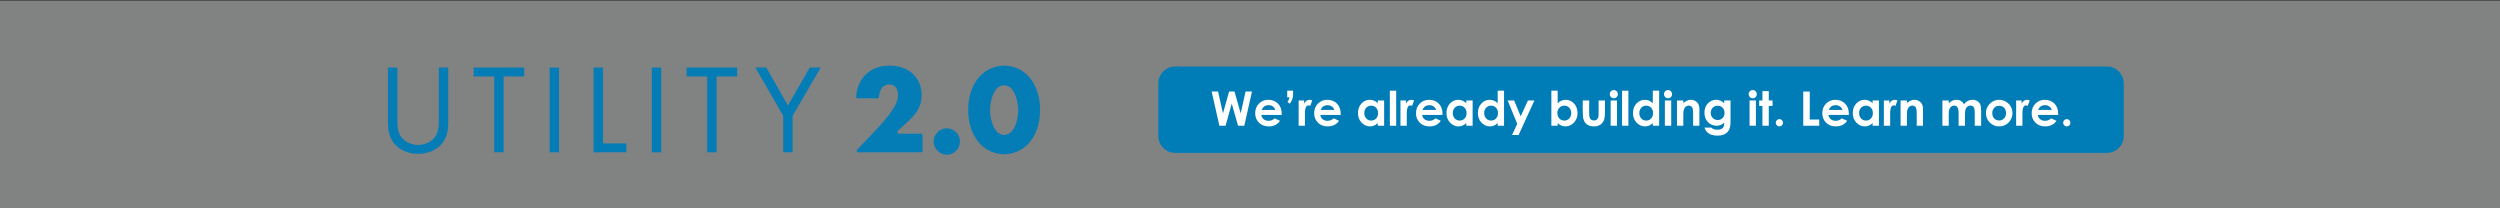 <?xml version="1.0" encoding="iso-8859-1"?>
<!-- Generator: Adobe Illustrator 26.0.1, SVG Export Plug-In . SVG Version: 6.00 Build 0)  -->
<svg version="1.1" id="Layer_1" xmlns="http://www.w3.org/2000/svg" xmlns:xlink="http://www.w3.org/1999/xlink" x="0px" y="0px"
	 viewBox="0 0 1500 125" style="enable-background:new 0 0 1500 125;" xml:space="preserve">
<rect x="0" y="0" width="1500" height="125" fill="#333333" stroke="none"/>
<rect x="0.004" y="0.38" style="opacity:0.5;fill:#D0D2D3;" width="1500" height="125"/>
<g>
	<g>
		<path style="fill:#007DB7;" d="M1264.11,91.749h-558.98c-5.578,0-10.142-4.564-10.142-10.142V50.049
			c0-5.578,4.564-10.142,10.142-10.142h558.98c5.578,0,10.142,4.564,10.142,10.142v31.558
			C1274.253,87.185,1269.689,91.749,1264.11,91.749z"/>
		<g>
			<path style="fill:#FFFFFF;" d="M726.991,54.936h3.839l2.964,13.09l3.662-13.09h3.246l3.715,13.09l2.934-13.09h3.841l-4.62,20.506
				h-3.744l-3.778-13.257l-3.708,13.257h-3.708L726.991,54.936z"/>
			<path style="fill:#FFFFFF;" d="M769.014,68.96h-12.226c0.177,1.078,0.648,1.935,1.415,2.572s1.745,0.955,2.935,0.955
				c1.422,0,2.644-0.497,3.666-1.492l3.206,1.506c-0.799,1.134-1.757,1.973-2.872,2.516s-2.44,0.816-3.973,0.816
				c-2.379,0-4.317-0.75-5.813-2.251c-1.496-1.501-2.244-3.381-2.244-5.639c0-2.314,0.746-4.236,2.237-5.764
				c1.492-1.529,3.362-2.293,5.611-2.293c2.388,0,4.331,0.764,5.827,2.293c1.496,1.529,2.244,3.548,2.244,6.057L769.014,68.96z
				 M765.208,65.963c-0.251-0.846-0.747-1.533-1.487-2.063c-0.74-0.53-1.599-0.795-2.577-0.795c-1.062,0-1.992,0.297-2.793,0.892
				c-0.503,0.372-0.968,1.027-1.396,1.966H765.208z"/>
			<path style="fill:#FFFFFF;" d="M772.332,54.42h3.513v1.92c0,1.224-0.151,2.278-0.453,3.159c-0.302,0.882-0.811,1.791-1.526,2.728
				l-1.366-1.07c0.344-0.5,0.597-0.933,0.76-1.298c0.163-0.366,0.323-0.85,0.481-1.452h-1.408V54.42z"/>
			<path style="fill:#FFFFFF;" d="M779.19,60.275h3.262v1.91c0.353-0.753,0.822-1.324,1.408-1.715s1.227-0.585,1.924-0.585
				c0.493,0,1.008,0.13,1.547,0.39l-1.185,3.276c-0.446-0.223-0.813-0.335-1.101-0.335c-0.586,0-1.08,0.362-1.485,1.087
				c-0.404,0.725-0.606,2.147-0.606,4.266l0.014,0.739v6.134h-3.778V60.275z"/>
			<path style="fill:#FFFFFF;" d="M804.41,68.96h-12.227c0.177,1.078,0.648,1.935,1.414,2.572c0.767,0.637,1.747,0.955,2.937,0.955
				c1.422,0,2.644-0.497,3.666-1.492l3.206,1.506c-0.799,1.134-1.757,1.973-2.872,2.516s-2.44,0.816-3.973,0.816
				c-2.379,0-4.318-0.75-5.814-2.251c-1.496-1.501-2.244-3.381-2.244-5.639c0-2.314,0.746-4.236,2.237-5.764
				c1.492-1.529,3.363-2.293,5.612-2.293c2.388,0,4.331,0.764,5.827,2.293c1.496,1.529,2.244,3.548,2.244,6.057L804.41,68.96z
				 M800.604,65.963c-0.251-0.846-0.748-1.533-1.487-2.063c-0.744-0.53-1.599-0.795-2.579-0.795c-1.06,0-1.989,0.297-2.793,0.892
				c-0.502,0.372-0.967,1.027-1.395,1.966H800.604z"/>
			<path style="fill:#FFFFFF;" d="M826.673,60.275h3.806v15.167h-3.806v-1.603c-0.743,0.706-1.487,1.215-2.235,1.526
				c-0.748,0.311-1.557,0.467-2.43,0.467c-1.959,0-3.652-0.76-5.081-2.279s-2.144-3.408-2.144-5.667
				c0-2.342,0.692-4.261,2.075-5.757c1.382-1.496,3.062-2.244,5.039-2.244c0.911,0,1.763,0.172,2.563,0.516s1.536,0.86,2.214,1.547
				V60.275z M822.672,63.398c-1.176,0-2.154,0.416-2.932,1.248c-0.778,0.832-1.166,1.898-1.166,3.199
				c0,1.31,0.395,2.388,1.187,3.234c0.792,0.846,1.768,1.269,2.925,1.269c1.194,0,2.186-0.416,2.974-1.248
				c0.785-0.832,1.18-1.921,1.18-3.269c0-1.32-0.395-2.388-1.18-3.206C824.872,63.807,823.875,63.398,822.672,63.398z"/>
			<path style="fill:#FFFFFF;" d="M833.908,54.42h3.806v21.022h-3.806V54.42z"/>
			<path style="fill:#FFFFFF;" d="M840.279,60.275h3.262v1.91c0.353-0.753,0.822-1.324,1.408-1.715s1.227-0.585,1.924-0.585
				c0.493,0,1.008,0.13,1.547,0.39l-1.185,3.276c-0.446-0.223-0.813-0.335-1.101-0.335c-0.586,0-1.08,0.362-1.485,1.087
				c-0.404,0.725-0.606,2.147-0.606,4.266l0.014,0.739v6.134h-3.778V60.275z"/>
			<path style="fill:#FFFFFF;" d="M865.497,68.96h-12.226c0.177,1.078,0.648,1.935,1.415,2.572s1.745,0.955,2.934,0.955
				c1.422,0,2.644-0.497,3.666-1.492l3.206,1.506c-0.799,1.134-1.756,1.973-2.872,2.516s-2.44,0.816-3.973,0.816
				c-2.379,0-4.317-0.75-5.813-2.251c-1.496-1.501-2.244-3.381-2.244-5.639c0-2.314,0.746-4.236,2.237-5.764
				c1.492-1.529,3.362-2.293,5.611-2.293c2.388,0,4.331,0.764,5.827,2.293c1.496,1.529,2.244,3.548,2.244,6.057L865.497,68.96z
				 M861.691,65.963c-0.251-0.846-0.748-1.533-1.487-2.063c-0.741-0.53-1.598-0.795-2.577-0.795c-1.062,0-1.991,0.297-2.793,0.892
				c-0.502,0.372-0.969,1.027-1.396,1.966H861.691z"/>
			<path style="fill:#FFFFFF;" d="M879.772,60.275h3.806v15.167h-3.806v-1.603c-0.744,0.706-1.487,1.215-2.235,1.526
				c-0.748,0.311-1.557,0.467-2.43,0.467c-1.959,0-3.652-0.76-5.081-2.279s-2.144-3.408-2.144-5.667
				c0-2.342,0.692-4.261,2.075-5.757c1.382-1.496,3.062-2.244,5.039-2.244c0.911,0,1.763,0.172,2.563,0.516s1.536,0.86,2.214,1.547
				V60.275z M875.771,63.398c-1.176,0-2.154,0.416-2.932,1.248c-0.778,0.832-1.166,1.898-1.166,3.199
				c0,1.31,0.395,2.388,1.187,3.234c0.792,0.846,1.768,1.269,2.925,1.269c1.194,0,2.186-0.416,2.974-1.248
				c0.785-0.832,1.18-1.921,1.18-3.269c0-1.32-0.395-2.388-1.18-3.206C877.971,63.807,876.974,63.398,875.771,63.398z"/>
			<path style="fill:#FFFFFF;" d="M898.619,54.42h3.806v21.022h-3.806v-1.603c-0.743,0.706-1.487,1.215-2.235,1.526
				c-0.748,0.311-1.557,0.467-2.43,0.467c-1.959,0-3.652-0.76-5.081-2.279s-2.145-3.408-2.145-5.667
				c0-2.342,0.692-4.261,2.075-5.757c1.382-1.496,3.062-2.244,5.039-2.244c0.911,0,1.763,0.172,2.563,0.516
				c0.799,0.344,1.536,0.86,2.214,1.547V54.42z M894.618,63.398c-1.176,0-2.154,0.416-2.932,1.248
				c-0.778,0.832-1.166,1.898-1.166,3.199c0,1.31,0.395,2.388,1.187,3.234s1.768,1.269,2.925,1.269c1.194,0,2.186-0.416,2.974-1.248
				c0.785-0.832,1.18-1.921,1.18-3.269c0-1.32-0.395-2.388-1.18-3.206C896.819,63.807,895.822,63.398,894.618,63.398z"/>
			<path style="fill:#FFFFFF;" d="M904.59,60.275h3.889l3.938,9.517l4.347-9.517h3.901l-9.498,20.715h-3.931l3.118-6.68
				L904.59,60.275z"/>
			<path style="fill:#FFFFFF;" d="M934.599,54.42v7.528c0.688-0.688,1.431-1.204,2.23-1.547s1.654-0.516,2.565-0.516
				c1.98,0,3.662,0.748,5.046,2.244c1.385,1.496,2.077,3.415,2.077,5.757c0,2.258-0.716,4.147-2.147,5.667s-3.127,2.279-5.088,2.279
				c-0.874,0-1.687-0.156-2.44-0.467c-0.753-0.311-1.501-0.82-2.244-1.526v1.603h-3.778V54.42H934.599z M938.6,63.398
				c-1.199,0-2.193,0.409-2.983,1.227c-0.79,0.818-1.185,1.887-1.185,3.206c0,1.348,0.395,2.437,1.185,3.269
				s1.784,1.248,2.983,1.248c1.162,0,2.14-0.423,2.934-1.269s1.192-1.924,1.192-3.234c0-1.301-0.39-2.368-1.171-3.199
				C940.775,63.814,939.79,63.398,938.6,63.398z"/>
			<path style="fill:#FFFFFF;" d="M949.655,60.275h3.848v7.305c0,1.422,0.098,2.409,0.293,2.962
				c0.195,0.553,0.511,0.983,0.943,1.289c0.435,0.307,0.967,0.46,1.601,0.46s1.171-0.151,1.615-0.453
				c0.441-0.302,0.769-0.746,0.985-1.331c0.158-0.437,0.237-1.371,0.237-2.802v-7.43h3.806v6.427c0,2.649-0.209,4.461-0.627,5.437
				c-0.511,1.19-1.264,2.103-2.258,2.739c-0.994,0.637-2.258,0.955-3.792,0.955c-1.664,0-3.009-0.372-4.036-1.115
				c-1.027-0.743-1.75-1.78-2.168-3.109c-0.297-0.92-0.446-2.593-0.446-5.019V60.275z"/>
			<path style="fill:#FFFFFF;" d="M968.286,54.03c0.667,0,1.238,0.242,1.717,0.725c0.476,0.483,0.716,1.069,0.716,1.756
				c0,0.678-0.237,1.257-0.709,1.736c-0.474,0.479-1.039,0.718-1.696,0.718c-0.676,0-1.255-0.244-1.731-0.732
				c-0.476-0.488-0.716-1.08-0.716-1.777c0-0.669,0.237-1.241,0.709-1.715C967.048,54.267,967.62,54.03,968.286,54.03z
				 M966.384,60.275h3.806v15.167h-3.806V60.275z"/>
			<path style="fill:#FFFFFF;" d="M973.228,54.42h3.806v21.022h-3.806V54.42z"/>
			<path style="fill:#FFFFFF;" d="M991.685,54.42h3.806v21.022h-3.806v-1.603c-0.743,0.706-1.487,1.215-2.235,1.526
				c-0.748,0.311-1.557,0.467-2.43,0.467c-1.959,0-3.652-0.76-5.081-2.279s-2.144-3.408-2.144-5.667
				c0-2.342,0.692-4.261,2.075-5.757c1.382-1.496,3.062-2.244,5.039-2.244c0.911,0,1.763,0.172,2.563,0.516
				c0.799,0.344,1.536,0.86,2.214,1.547V54.42z M987.685,63.398c-1.176,0-2.154,0.416-2.932,1.248
				c-0.778,0.832-1.166,1.898-1.166,3.199c0,1.31,0.395,2.388,1.187,3.234c0.792,0.846,1.768,1.269,2.925,1.269
				c1.194,0,2.186-0.416,2.974-1.248c0.785-0.832,1.18-1.921,1.18-3.269c0-1.32-0.395-2.388-1.18-3.206
				C989.885,63.807,988.888,63.398,987.685,63.398z"/>
			<path style="fill:#FFFFFF;" d="M1000.823,54.03c0.667,0,1.238,0.242,1.717,0.725c0.476,0.483,0.716,1.069,0.716,1.756
				c0,0.678-0.237,1.257-0.709,1.736c-0.474,0.479-1.039,0.718-1.696,0.718c-0.676,0-1.255-0.244-1.731-0.732
				c-0.476-0.488-0.716-1.08-0.716-1.777c0-0.669,0.237-1.241,0.709-1.715C999.585,54.267,1000.157,54.03,1000.823,54.03z
				 M998.92,60.275h3.806v15.167h-3.806V60.275z"/>
			<path style="fill:#FFFFFF;" d="M1006.183,60.275h3.806v1.554c0.862-0.727,1.645-1.234,2.347-1.518
				c0.699-0.285,1.417-0.426,2.149-0.426c1.503,0,2.779,0.525,3.829,1.575c0.881,0.892,1.322,2.212,1.322,3.959v10.023h-3.764
				v-6.641c0-1.811-0.081-3.012-0.244-3.607c-0.163-0.594-0.444-1.047-0.848-1.357c-0.404-0.311-0.901-0.467-1.494-0.467
				c-0.771,0-1.431,0.258-1.982,0.773c-0.553,0.516-0.934,1.228-1.148,2.138c-0.112,0.474-0.167,1.5-0.167,3.077v6.085h-3.806
				V60.275z"/>
			<path style="fill:#FFFFFF;" d="M1034.524,60.275h3.792v12.992c0,2.565-0.516,4.452-1.547,5.66
				c-1.385,1.636-3.471,2.454-6.259,2.454c-1.487,0-2.737-0.186-3.75-0.558c-1.013-0.372-1.868-0.918-2.565-1.638
				s-1.213-1.596-1.547-2.628h4.196c0.372,0.428,0.85,0.75,1.436,0.969c0.585,0.218,1.278,0.328,2.077,0.328
				c1.022,0,1.845-0.158,2.468-0.474c0.623-0.316,1.062-0.725,1.317-1.227c0.255-0.502,0.383-1.366,0.383-2.593
				c-0.669,0.669-1.371,1.15-2.105,1.443c-0.734,0.293-1.566,0.439-2.495,0.439c-2.035,0-3.755-0.734-5.158-2.203
				s-2.105-3.327-2.105-5.576c0-2.407,0.744-4.34,2.23-5.799c1.348-1.32,2.955-1.98,4.823-1.98c0.874,0,1.698,0.16,2.474,0.481
				s1.554,0.848,2.335,1.582V60.275z M1030.579,63.439c-1.199,0-2.189,0.402-2.969,1.206c-0.781,0.804-1.171,1.815-1.171,3.032
				c0,1.264,0.4,2.3,1.199,3.109c0.799,0.809,1.803,1.213,3.011,1.213c1.18,0,2.154-0.395,2.921-1.185
				c0.767-0.79,1.15-1.826,1.15-3.109c0-1.264-0.386-2.291-1.157-3.081C1032.791,63.834,1031.797,63.439,1030.579,63.439z"/>
			<path style="fill:#FFFFFF;" d="M1051.636,54.03c0.667,0,1.238,0.242,1.717,0.725c0.476,0.483,0.716,1.069,0.716,1.756
				c0,0.678-0.237,1.257-0.709,1.736c-0.474,0.479-1.039,0.718-1.696,0.718c-0.676,0-1.255-0.244-1.731-0.732
				c-0.476-0.488-0.716-1.08-0.716-1.777c0-0.669,0.237-1.241,0.709-1.715C1050.398,54.267,1050.969,54.03,1051.636,54.03z
				 M1049.733,60.275h3.806v15.167h-3.806V60.275z"/>
			<path style="fill:#FFFFFF;" d="M1057.456,54.685h3.806v5.59h2.258v3.276h-2.258v11.891h-3.806V63.551h-1.952v-3.276h1.952V54.685
				z"/>
			<path style="fill:#FFFFFF;" d="M1067.633,71.469c0.604,0,1.12,0.211,1.547,0.634s0.641,0.936,0.641,1.54
				c0,0.604-0.214,1.12-0.641,1.547s-0.943,0.641-1.547,0.641s-1.12-0.214-1.547-0.641s-0.641-0.943-0.641-1.547
				c0-0.604,0.214-1.118,0.641-1.54S1067.029,71.469,1067.633,71.469z"/>
			<path style="fill:#FFFFFF;" d="M1081.95,54.936h3.903V71.72h5.688v3.722h-9.591V54.936z"/>
			<path style="fill:#FFFFFF;" d="M1109.287,68.96h-12.226c0.177,1.078,0.648,1.935,1.415,2.572s1.745,0.955,2.934,0.955
				c1.422,0,2.644-0.497,3.666-1.492l3.206,1.506c-0.799,1.134-1.756,1.973-2.872,2.516s-2.44,0.816-3.973,0.816
				c-2.379,0-4.317-0.75-5.813-2.251c-1.496-1.501-2.244-3.381-2.244-5.639c0-2.314,0.746-4.236,2.237-5.764
				c1.492-1.529,3.362-2.293,5.611-2.293c2.388,0,4.331,0.764,5.827,2.293c1.496,1.529,2.244,3.548,2.244,6.057L1109.287,68.96z
				 M1105.481,65.963c-0.251-0.846-0.748-1.533-1.487-2.063c-0.741-0.53-1.599-0.795-2.577-0.795c-1.062,0-1.991,0.297-2.793,0.892
				c-0.502,0.372-0.969,1.027-1.396,1.966H1105.481z"/>
			<path style="fill:#FFFFFF;" d="M1123.562,60.275h3.806v15.167h-3.806v-1.603c-0.744,0.706-1.487,1.215-2.235,1.526
				c-0.748,0.311-1.557,0.467-2.43,0.467c-1.959,0-3.652-0.76-5.081-2.279c-1.429-1.52-2.145-3.408-2.145-5.667
				c0-2.342,0.692-4.261,2.075-5.757c1.382-1.496,3.062-2.244,5.039-2.244c0.911,0,1.764,0.172,2.563,0.516
				c0.799,0.344,1.536,0.86,2.214,1.547V60.275z M1119.561,63.398c-1.176,0-2.154,0.416-2.932,1.248
				c-0.778,0.832-1.166,1.898-1.166,3.199c0,1.31,0.395,2.388,1.187,3.234c0.792,0.846,1.768,1.269,2.925,1.269
				c1.194,0,2.186-0.416,2.974-1.248c0.785-0.832,1.18-1.921,1.18-3.269c0-1.32-0.395-2.388-1.18-3.206
				C1121.761,63.807,1120.764,63.398,1119.561,63.398z"/>
			<path style="fill:#FFFFFF;" d="M1130.323,60.275h3.262v1.91c0.353-0.753,0.822-1.324,1.408-1.715
				c0.585-0.39,1.227-0.585,1.924-0.585c0.493,0,1.008,0.13,1.547,0.39l-1.185,3.276c-0.446-0.223-0.813-0.335-1.101-0.335
				c-0.586,0-1.08,0.362-1.485,1.087c-0.404,0.725-0.606,2.147-0.606,4.266l0.014,0.739v6.134h-3.778V60.275z"/>
			<path style="fill:#FFFFFF;" d="M1140.346,60.275h3.806v1.554c0.862-0.727,1.645-1.234,2.347-1.518
				c0.699-0.285,1.417-0.426,2.149-0.426c1.503,0,2.779,0.525,3.829,1.575c0.881,0.892,1.322,2.212,1.322,3.959v10.023h-3.764
				v-6.641c0-1.811-0.081-3.012-0.244-3.607c-0.163-0.594-0.444-1.047-0.848-1.357c-0.404-0.311-0.901-0.467-1.494-0.467
				c-0.771,0-1.431,0.258-1.982,0.773c-0.553,0.516-0.934,1.228-1.148,2.138c-0.111,0.474-0.167,1.5-0.167,3.077v6.085h-3.806
				V60.275z"/>
			<path style="fill:#FFFFFF;" d="M1165.439,60.275h3.806v1.743c0.651-0.716,1.373-1.25,2.17-1.603
				c0.795-0.353,1.661-0.53,2.602-0.53c0.948,0,1.803,0.232,2.565,0.697s1.378,1.143,1.843,2.035
				c0.604-0.892,1.345-1.571,2.223-2.035c0.881-0.465,1.84-0.697,2.881-0.697c1.08,0,2.028,0.251,2.846,0.753
				c0.818,0.502,1.408,1.157,1.766,1.966s0.537,2.124,0.537,3.945v8.894h-3.834v-7.695c0-1.719-0.214-2.883-0.641-3.492
				s-1.069-0.913-1.924-0.913c-0.651,0-1.234,0.186-1.75,0.558c-0.516,0.372-0.899,0.885-1.15,1.54
				c-0.251,0.655-0.376,1.708-0.376,3.158v6.845h-3.834v-7.347c0-1.357-0.1-2.34-0.3-2.948c-0.202-0.609-0.502-1.062-0.901-1.359
				c-0.402-0.297-0.885-0.446-1.454-0.446c-0.632,0-1.208,0.188-1.726,0.565c-0.516,0.376-0.901,0.904-1.159,1.582
				c-0.255,0.678-0.383,1.747-0.383,3.206v6.747h-3.806V60.275z"/>
			<path style="fill:#FFFFFF;" d="M1199.426,59.885c1.431,0,2.776,0.358,4.036,1.073c1.259,0.716,2.242,1.687,2.948,2.914
				c0.706,1.227,1.059,2.551,1.059,3.973c0,1.431-0.355,2.77-1.066,4.015c-0.711,1.245-1.68,2.219-2.907,2.921
				s-2.579,1.053-4.057,1.053c-2.175,0-4.031-0.774-5.569-2.321s-2.307-3.427-2.307-5.639c0-2.37,0.869-4.345,2.607-5.925
				C1195.694,60.572,1197.446,59.885,1199.426,59.885z M1199.488,63.467c-1.183,0-2.168,0.411-2.953,1.234
				c-0.788,0.822-1.18,1.875-1.18,3.158c0,1.32,0.388,2.388,1.166,3.206c0.776,0.818,1.761,1.227,2.953,1.227
				s2.184-0.414,2.974-1.241c0.792-0.827,1.187-1.891,1.187-3.192c0-1.301-0.388-2.358-1.166-3.171
				C1201.693,63.874,1200.699,63.467,1199.488,63.467z"/>
			<path style="fill:#FFFFFF;" d="M1209.686,60.275h3.262v1.91c0.353-0.753,0.822-1.324,1.408-1.715
				c0.585-0.39,1.227-0.585,1.924-0.585c0.493,0,1.008,0.13,1.547,0.39l-1.185,3.276c-0.446-0.223-0.813-0.335-1.101-0.335
				c-0.586,0-1.08,0.362-1.485,1.087c-0.404,0.725-0.606,2.147-0.606,4.266l0.014,0.739v6.134h-3.778V60.275z"/>
			<path style="fill:#FFFFFF;" d="M1234.904,68.96h-12.226c0.177,1.078,0.648,1.935,1.415,2.572s1.745,0.955,2.934,0.955
				c1.422,0,2.644-0.497,3.666-1.492l3.206,1.506c-0.799,1.134-1.756,1.973-2.872,2.516s-2.44,0.816-3.973,0.816
				c-2.379,0-4.317-0.75-5.813-2.251c-1.496-1.501-2.244-3.381-2.244-5.639c0-2.314,0.746-4.236,2.237-5.764
				c1.492-1.529,3.362-2.293,5.611-2.293c2.388,0,4.331,0.764,5.827,2.293c1.496,1.529,2.245,3.548,2.245,6.057L1234.904,68.96z
				 M1231.098,65.963c-0.251-0.846-0.748-1.533-1.487-2.063c-0.741-0.53-1.598-0.795-2.577-0.795c-1.062,0-1.991,0.297-2.793,0.892
				c-0.502,0.372-0.969,1.027-1.396,1.966H1231.098z"/>
			<path style="fill:#FFFFFF;" d="M1240.062,71.469c0.604,0,1.12,0.211,1.547,0.634c0.428,0.423,0.641,0.936,0.641,1.54
				c0,0.604-0.214,1.12-0.641,1.547c-0.427,0.428-0.943,0.641-1.547,0.641c-0.604,0-1.12-0.214-1.547-0.641
				s-0.641-0.943-0.641-1.547c0-0.604,0.214-1.118,0.641-1.54S1239.458,71.469,1240.062,71.469z"/>
		</g>
	</g>
	<g>
		<g>
			<defs>
				<rect id="SVGID_1_" x="225.755" y="22.703" width="409.025" height="80.354"/>
			</defs>
			<clipPath id="SVGID_00000151535587660828386340000015585369109574869162_">
				<use xlink:href="#SVGID_1_"  style="overflow:visible;"/>
			</clipPath>
			<g style="clip-path:url(#SVGID_00000151535587660828386340000015585369109574869162_);">
				<defs>
					
						<rect id="SVGID_00000127031310924921929340000012551730887911321786_" x="225.755" y="22.703" width="409.025" height="80.354"/>
				</defs>
				<clipPath id="SVGID_00000070831850695449769200000012979010276385123006_">
					<use xlink:href="#SVGID_00000127031310924921929340000012551730887911321786_"  style="overflow:visible;"/>
				</clipPath>
				<path style="clip-path:url(#SVGID_00000070831850695449769200000012979010276385123006_);fill:#047DB7;" d="M238.434,71.716
					c0,4.271,0,8.923,4.042,12.354c2.058,1.754,5.566,2.898,8.388,2.898c2.821,0,6.329-1.144,8.388-2.898
					c4.042-3.431,4.042-8.083,4.042-12.354V40.527h5.643v32.714c0,4.27-0.458,8.388-3.203,12.201
					c-3.051,4.194-8.389,6.863-14.87,6.863c-6.483,0-11.821-2.669-14.87-6.863c-2.745-3.813-3.203-7.931-3.203-12.201V40.527h5.643
					V71.716z"/>
				<polygon style="clip-path:url(#SVGID_00000070831850695449769200000012979010276385123006_);fill:#047DB7;" points="
					302.179,45.864 302.179,91.39 296.536,91.39 296.536,45.864 284.182,45.864 284.182,40.527 314.533,40.527 314.533,45.864 				
					"/>
				
					<rect x="329.781" y="40.526" style="clip-path:url(#SVGID_00000070831850695449769200000012979010276385123006_);fill:#047DB7;" width="5.643" height="50.864"/>
				<polygon style="clip-path:url(#SVGID_00000070831850695449769200000012979010276385123006_);fill:#047DB7;" points="
					361.805,40.527 361.805,86.053 375.836,86.053 375.836,91.391 356.162,91.391 356.162,40.527 				"/>
				
					<rect x="391.084" y="40.526" style="clip-path:url(#SVGID_00000070831850695449769200000012979010276385123006_);fill:#047DB7;" width="5.643" height="50.864"/>
				<polygon style="clip-path:url(#SVGID_00000070831850695449769200000012979010276385123006_);fill:#047DB7;" points="
					429.972,45.864 429.972,91.39 424.33,91.39 424.33,45.864 411.976,45.864 411.976,40.527 442.326,40.527 442.326,45.864 				"/>
				<polygon style="clip-path:url(#SVGID_00000070831850695449769200000012979010276385123006_);fill:#047DB7;" points="
					469.927,69.504 453.227,40.527 459.784,40.527 472.749,63.252 485.864,40.527 492.423,40.527 475.57,69.504 475.57,91.39 
					469.927,91.39 				"/>
				<path style="clip-path:url(#SVGID_00000070831850695449769200000012979010276385123006_);fill:#047DB7;" d="M552.595,91.39
					H514.94c-0.829,0-1.253-0.993-0.681-1.592l11.367-11.906c4.576-4.804,8.008-8.998,10.448-12.888
					c1.372-2.135,2.745-4.651,2.745-7.931c0-0.533,0-3.203-1.525-4.88c-0.762-0.838-2.06-1.525-3.738-1.525
					c-2.135,0-3.583,0.992-4.423,2.06c-1.039,1.363-1.58,3.667-1.764,5.404c-0.052,0.483-0.451,0.848-0.936,0.848h-11.804
					c-0.532,0-0.972-0.444-0.943-0.976c0.331-6.131,3.075-10.595,5.611-13.132c3.431-3.432,8.083-5.49,14.412-5.49
					c7.626,0,12.049,2.973,14.337,5.262c2.058,2.059,4.956,5.948,4.956,12.507c0,6.405-2.973,10.828-7.549,15.099l-6.784,6.299
					c-0.627,0.582-0.215,1.631,0.641,1.631h13.284c0.52,0,0.942,0.422,0.942,0.942v9.326
					C553.537,90.969,553.115,91.39,552.595,91.39"/>
				<path style="clip-path:url(#SVGID_00000070831850695449769200000012979010276385123006_);fill:#047DB7;" d="M562.53,90.475
					c-0.992-0.992-2.365-2.821-2.365-5.567c0-2.745,1.373-4.575,2.365-5.566c1.83-1.831,3.89-2.365,5.567-2.365
					c1.905,0,3.965,0.762,5.643,2.44c1.296,1.297,2.211,2.974,2.211,5.49c0,2.517-0.915,4.195-2.288,5.567
					c-1.6,1.601-3.583,2.365-5.566,2.365C566.42,92.84,564.36,92.306,562.53,90.475"/>
				<path style="clip-path:url(#SVGID_00000070831850695449769200000012979010276385123006_);fill:#047DB7;" d="M616.518,86.739
					c-3.965,3.89-9.075,5.796-14.031,5.796c-4.958,0-10.067-1.906-14.032-5.796c-4.575-4.499-7.549-11.82-7.549-20.742
					c0-8.998,2.974-16.32,7.549-20.818c3.965-3.89,9.075-5.796,14.032-5.796c4.956,0,10.066,1.906,14.031,5.796
					c4.576,4.498,7.55,11.82,7.55,20.818C624.068,74.919,621.094,82.239,616.518,86.739 M598.445,52.804
					c-2.745,2.365-4.423,8.541-4.423,13.268c0,4.042,1.448,10.677,4.423,13.27c0.992,0.914,2.517,1.6,4.042,1.6
					c1.525,0,3.05-0.686,4.041-1.6c2.822-2.441,4.423-8.847,4.423-13.193c0-4.5-1.753-10.981-4.423-13.345
					c-0.991-0.915-2.516-1.601-4.041-1.601C600.962,51.203,599.437,51.889,598.445,52.804"/>
			</g>
		</g>
	</g>
</g>
<g>
</g>
<g>
</g>
<g>
</g>
<g>
</g>
<g>
</g>
<g>
</g>
</svg>
